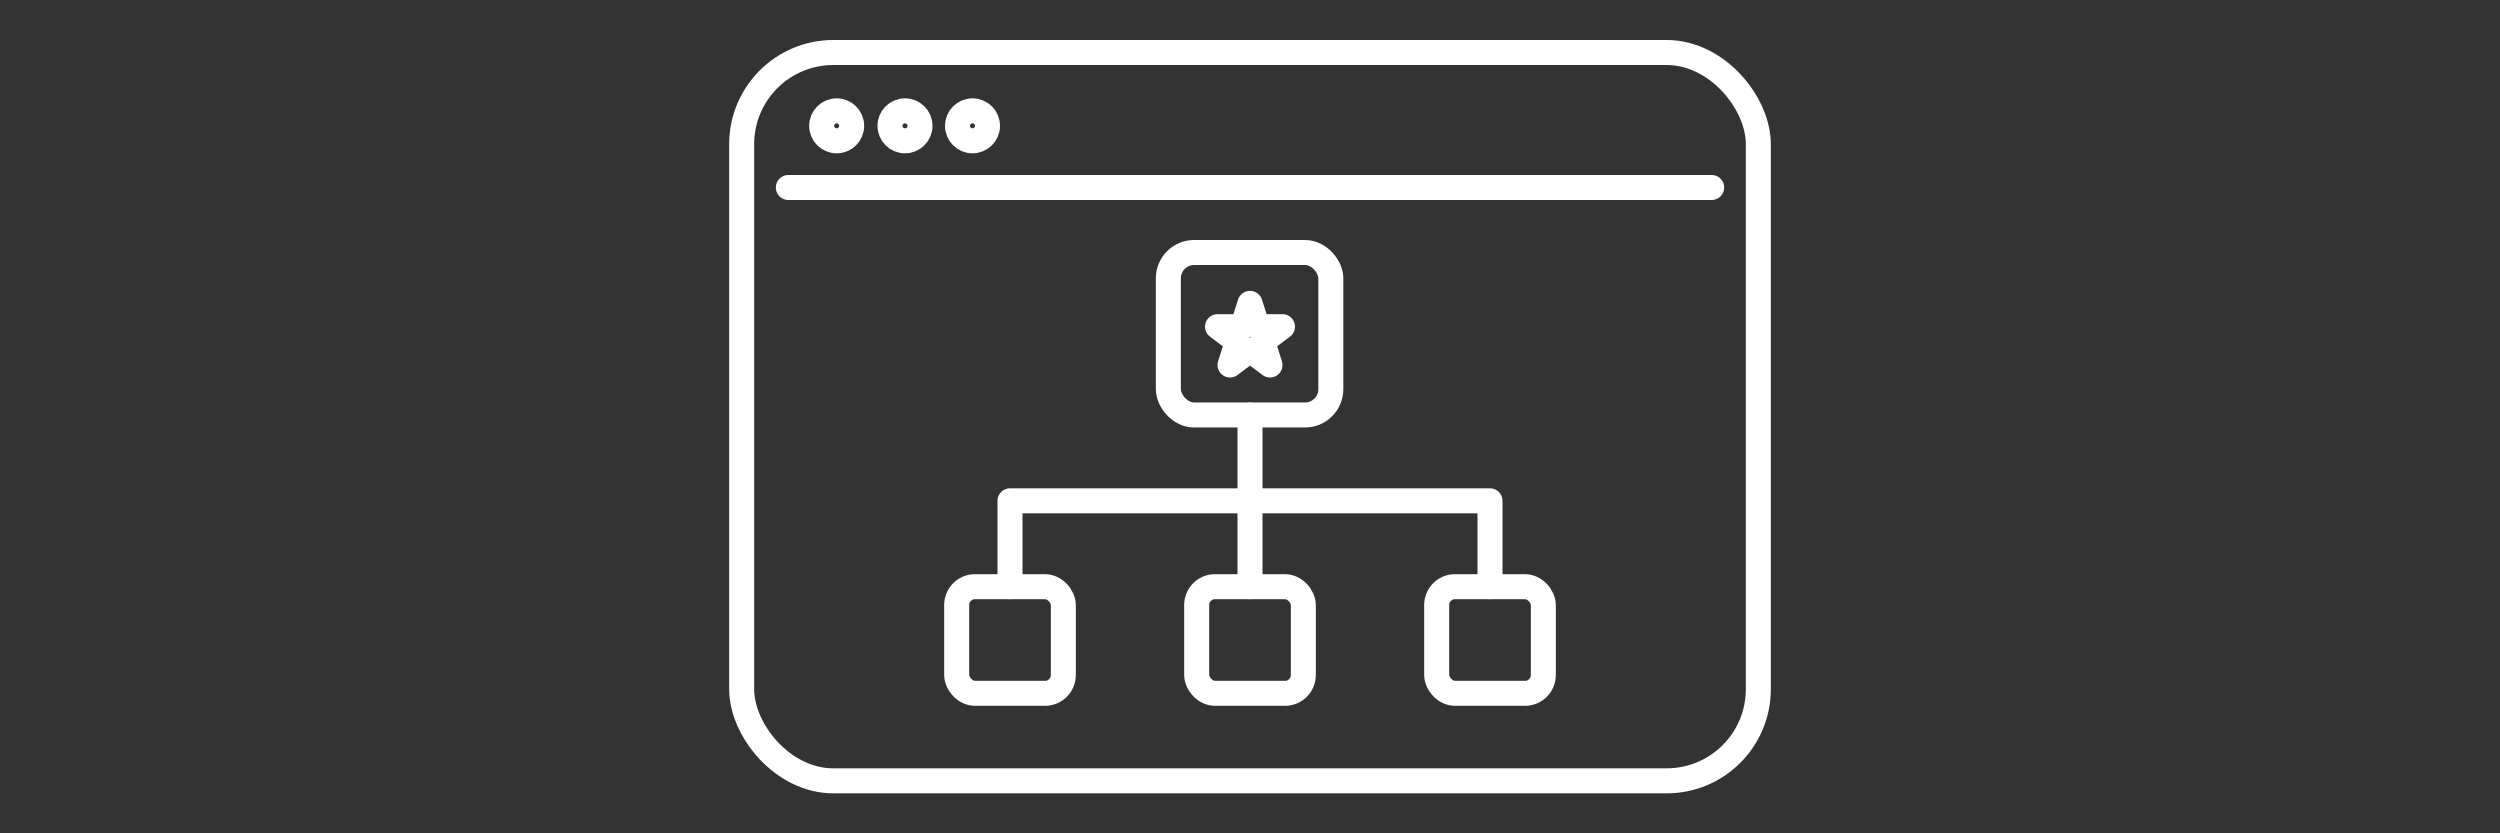 <?xml version="1.0" encoding="UTF-8"?>
<svg xmlns="http://www.w3.org/2000/svg" xmlns:i="http://ns.adobe.com/AdobeIllustrator/10.0/" id="Warstwa_1" version="1.1" viewBox="0 0 300 100">
  <rect x="0" y="0" width="300" height="100" fill="#333333" stroke="none"/>
  <defs>
    <style>
      .st0 {
        fill: none;
        stroke: #fff;
        stroke-linecap: round;
        stroke-linejoin: round;
        stroke-width: 3px;
      }
    </style>
  </defs>
  <rect class="st0" x="89" y="6.3" width="122" height="87.4" rx="11" ry="11"></rect>
  <line class="st0" x1="94.6" y1="22.5" x2="205.4" y2="22.5"></line>
  <circle class="st0" cx="100.4" cy="15.1" r="1.8"></circle>
  <circle class="st0" cx="108.6" cy="15.1" r="1.8"></circle>
  <circle class="st0" cx="116.7" cy="15.1" r="1.8"></circle>
  <g>
    <rect class="st0" x="140.2" y="30.3" width="19.5" height="19.5" rx="3.1" ry="3.1"></rect>
    <g>
      <rect class="st0" x="114.8" y="70.4" width="12.8" height="12.8" rx="2.2" ry="2.2"></rect>
      <rect class="st0" x="143.6" y="70.4" width="12.8" height="12.8" rx="2.2" ry="2.2"></rect>
      <rect class="st0" x="172.4" y="70.4" width="12.8" height="12.8" rx="2.2" ry="2.2"></rect>
    </g>
  </g>
  <line class="st0" x1="150" y1="70.4" x2="150" y2="49.8"></line>
  <polyline class="st0" points="178.8 70.4 178.8 60.1 121.2 60.1 121.2 70.4"></polyline>
  <polygon class="st0" points="150 36.4 150.9 39.2 153.9 39.2 151.5 41 152.4 43.8 150 42 147.6 43.8 148.5 41 146.1 39.2 149.1 39.2 150 36.4"></polygon>
</svg>
